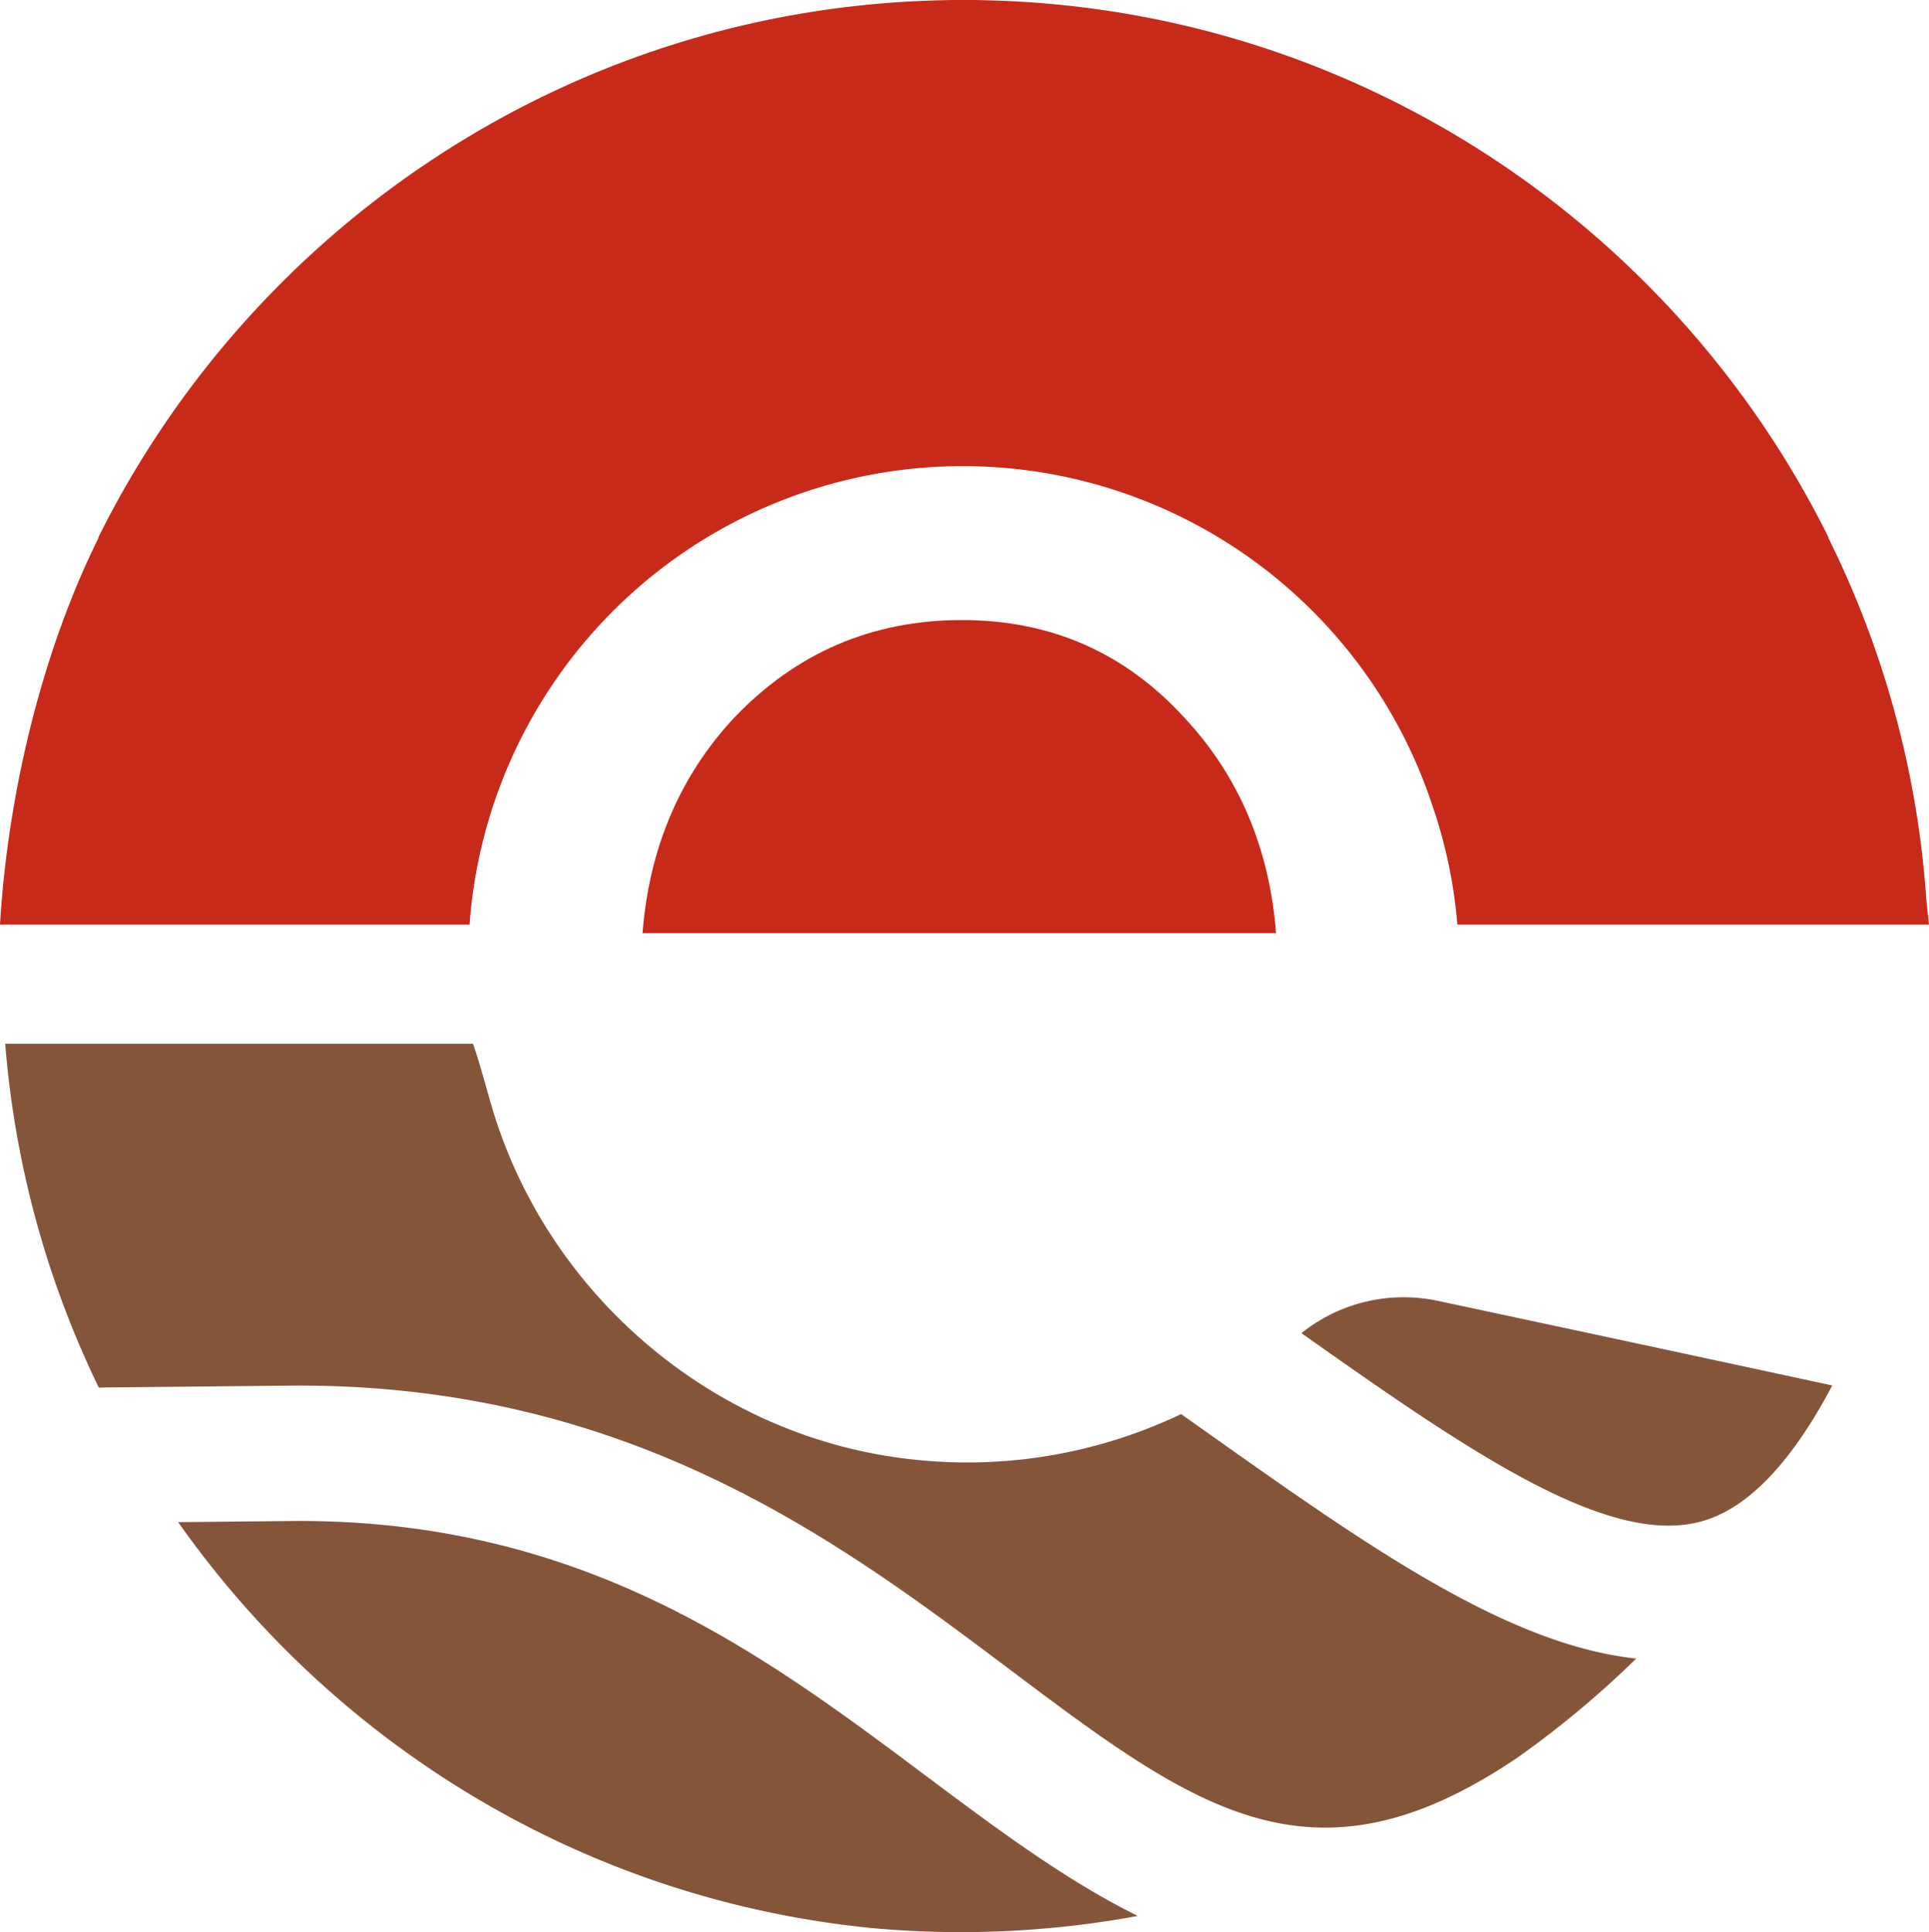 <svg xmlns="http://www.w3.org/2000/svg" width="651.78" height="652.874" viewBox="0 0 651.78 652.874">
  <g id="Group_4" data-name="Group 4" transform="translate(-1336 923.001)">
    <path id="Path_19" data-name="Path 19" d="M431.167,315.328c-2.216-28.753-12.673-53.289-31.064-72.918-19.914-21.773-44.927-32.9-75.037-32.9-30.563,0-56.052,11.125-76.9,32.9-18.366,19.629-28.848,44.165-31.064,72.918Z" transform="translate(1336 -923)" fill="#c82a1a"/>
    <path id="Path_20" data-name="Path 20" d="M98,513.949l-37.805.381c53.266,75.633,137.784,127.708,234.666,137.187a329.44,329.44,0,0,0,89.569-4.12C303.625,607.377,239.45,512.52,98,513.949" transform="translate(1336 -923)" fill="#85553a"/>
    <path id="Path_21" data-name="Path 21" d="M1.763,352.675A324.916,324.916,0,0,0,33.374,468.851l64.151-.642c114.558-1.145,186.094,52.621,243.551,95.834,62.651,47.095,102.29,76.752,171.587,29.9a327.849,327.849,0,0,0,40.187-33.518c-45.976-4.953-95.62-41.472-153.768-82.612a167.772,167.772,0,0,1-91.26,15.27c-62.484-6.91-116.178-49.811-138-108.174-4.431-11.888-5.36-18.3-9.982-32.23" transform="translate(1336 -923)" fill="#85553a"/>
    <path id="Path_22" data-name="Path 22" d="M485.952,439.588a55.223,55.223,0,0,0-46.214,10.886c57.1,40.377,103.91,72.536,135.5,63.508,18.6-5.313,33.326-25.847,43.855-45.833-41.9-9.029-91.189-19.628-133.138-28.561" transform="translate(1336 -923)" fill="#85553a"/>
    <path id="Path_23" data-name="Path 23" d="M158.651,312.443A167.106,167.106,0,0,1,484.077,272.47a163.921,163.921,0,0,1,8.338,39.973H651.78l-.857-7.79a324.845,324.845,0,0,0-33.184-122.991,1.014,1.014,0,0,0,.119-.024C566.142,77.443,460.517,4.812,337.956.238,337.312.213,336.669.19,336,.167,335.1.142,334.215.095,333.31.095c-1.524-.048-3.025-.072-4.55-.1H322.3c-1.525.024-3.025.048-4.55.1-.906,0-1.787.047-2.692.072-.667.023-1.31.046-1.977.071C190.524,4.812,84.923,77.443,33.207,181.638a1.014,1.014,0,0,0,.119.024C14.364,219.848,2.668,267.7,0,312.443Z" transform="translate(1336 -923)" fill="#c82a1a"/>
  </g>
</svg>
